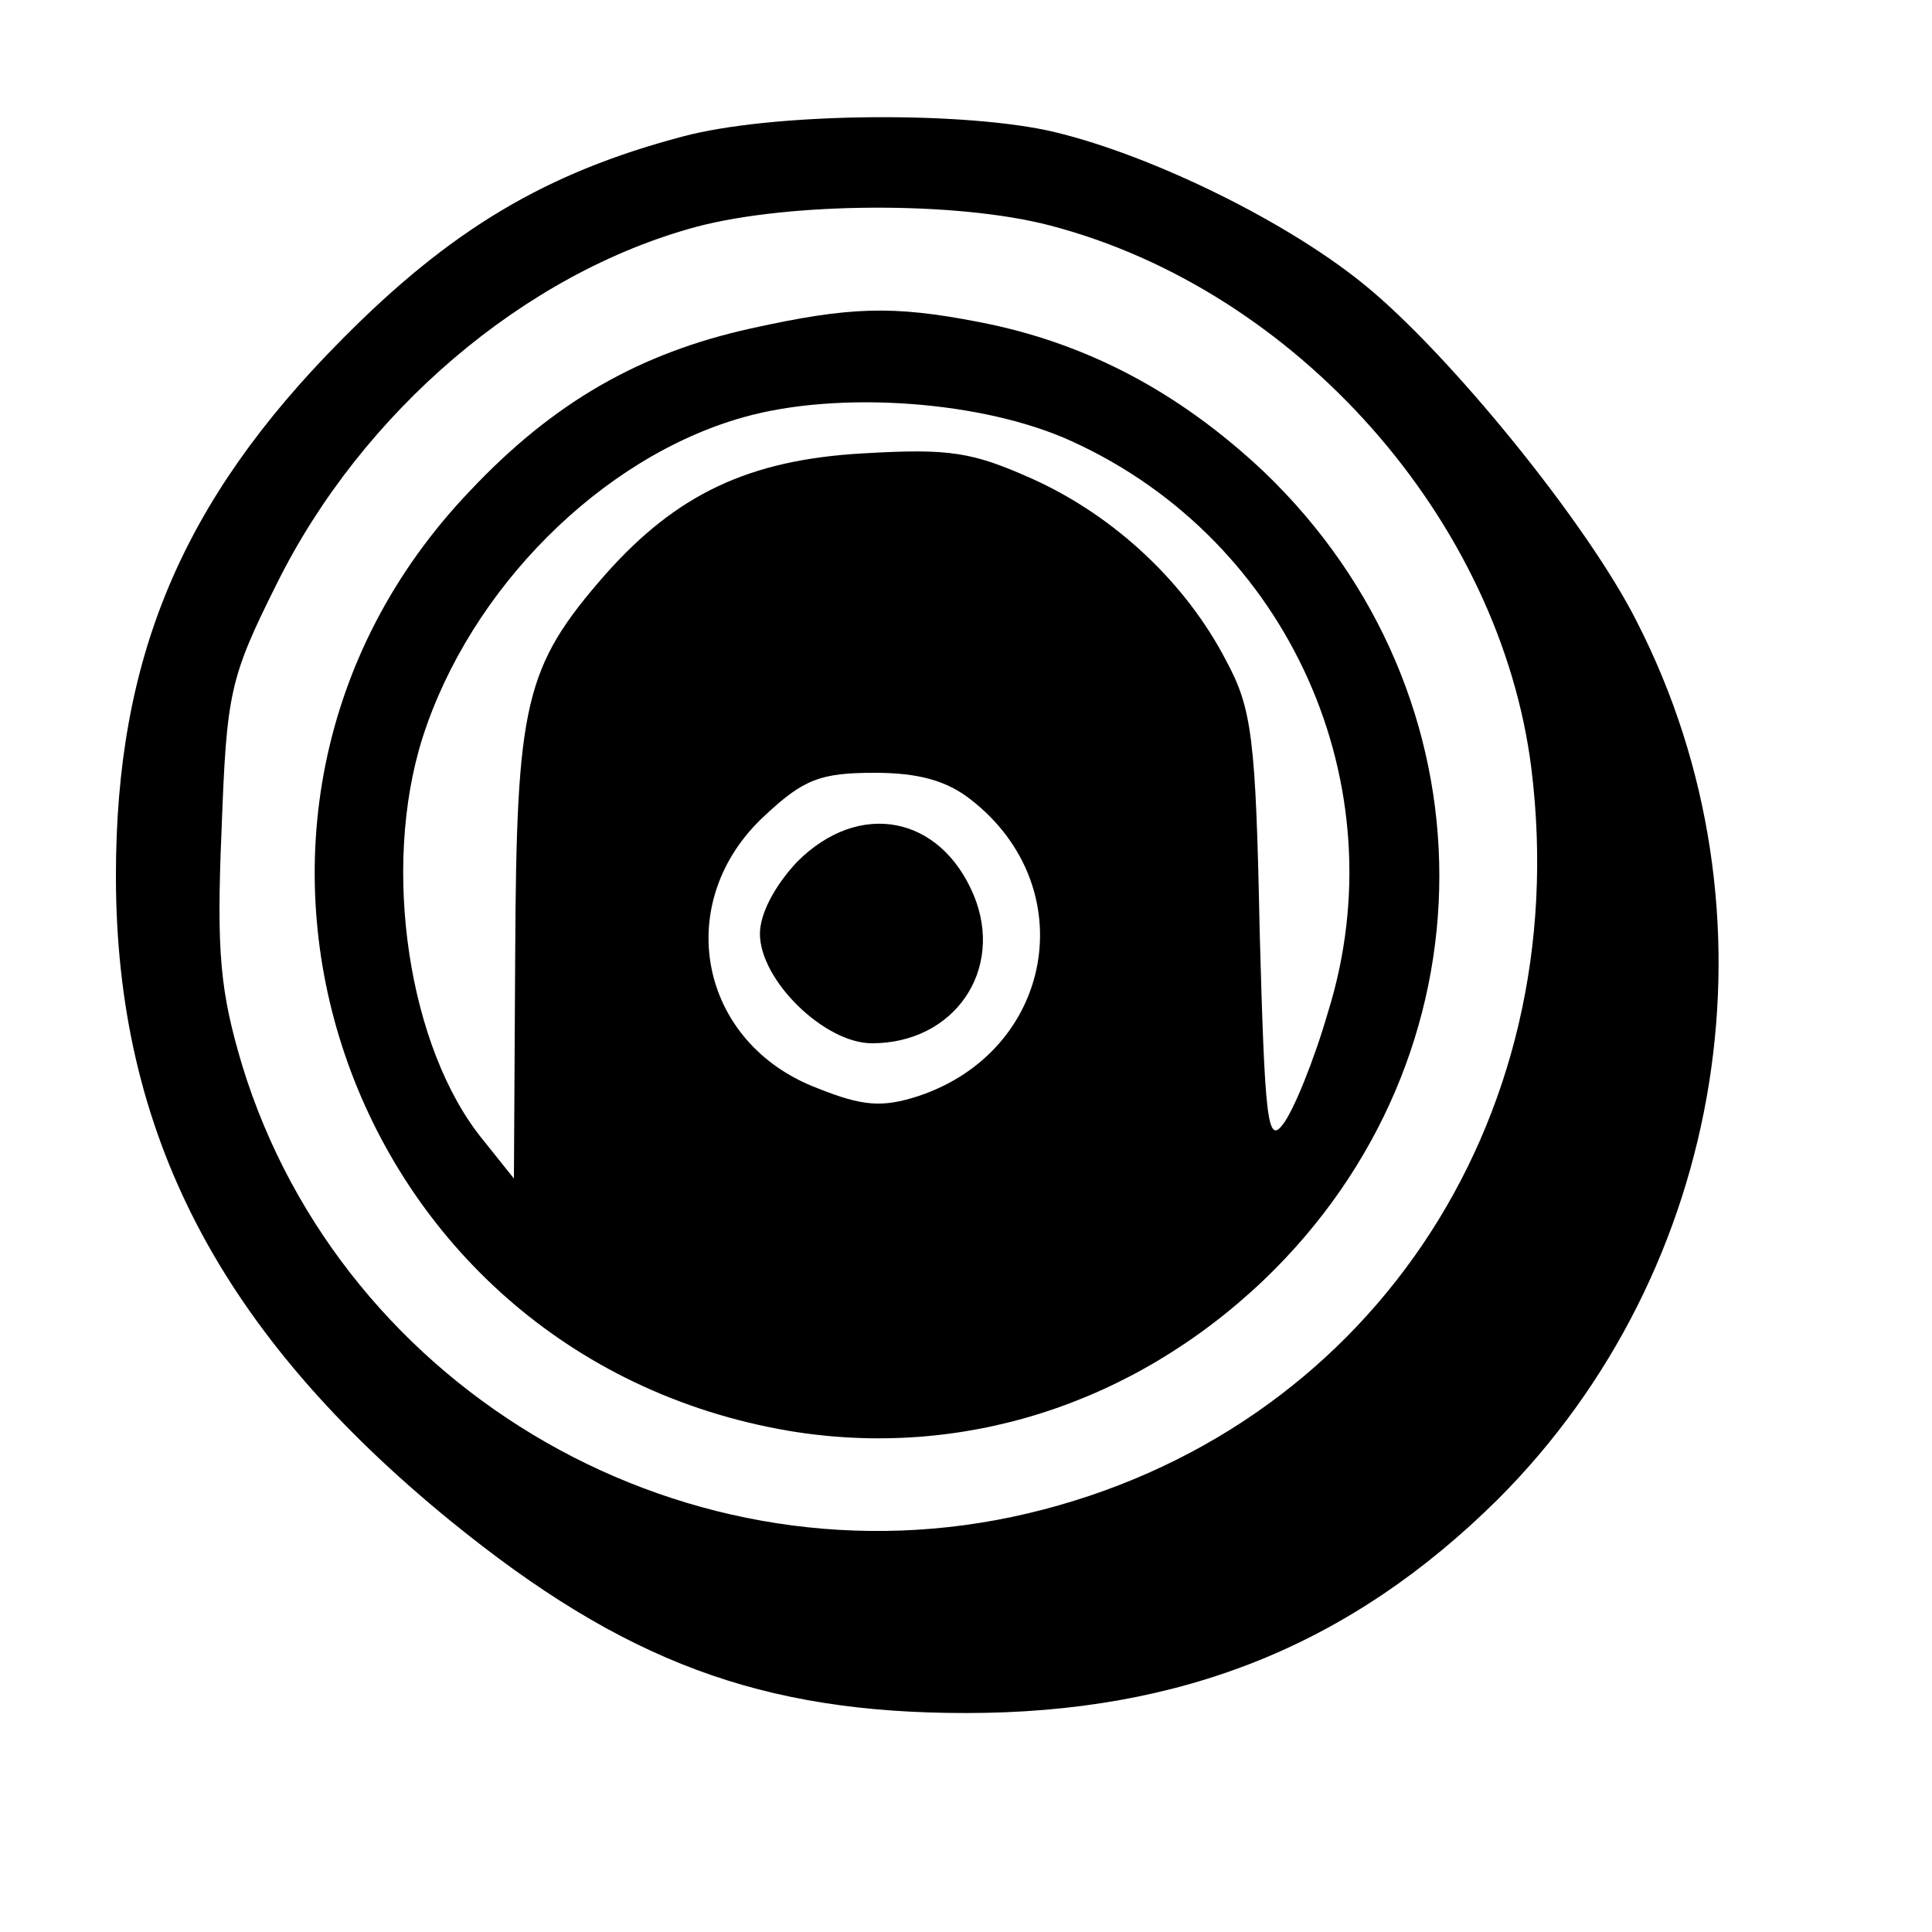 <?xml version="1.0" standalone="no"?>
<!DOCTYPE svg PUBLIC "-//W3C//DTD SVG 20010904//EN"
 "http://www.w3.org/TR/2001/REC-SVG-20010904/DTD/svg10.dtd">
<svg version="1.0" xmlns="http://www.w3.org/2000/svg"
 width="150pt" height="150pt" viewBox="0 0 150 150"
 preserveAspectRatio="xMidYMid meet">
<g transform="translate(0,150) scale(0.1,-0.1)"
fill="#000000" stroke="none">
<path d="M530 1394 c-106 -28 -180 -72 -265 -158 -124 -125 -175 -247 -175
-416 0 -200 81 -355 260 -501 134 -109 241 -149 400 -149 168 0 299 53 413
166 178 178 223 456 108 681 -38 76 -147 210 -213 263 -63 51 -172 103 -246
119 -73 15 -215 13 -282 -5z m285 -69 c192 -50 350 -229 374 -422 34 -276
-129 -516 -391 -578 -262 -62 -532 93 -610 348 -17 57 -20 87 -16 182 4 107 6
118 43 192 66 133 192 241 326 277 72 19 201 20 274 1z"/>
<path d="M583 1245 c-86 -19 -153 -57 -218 -126 -242 -253 -100 -671 248 -730
133 -22 266 20 368 117 182 174 182 454 0 628 -66 62 -138 100 -221 116 -67
13 -100 12 -177 -5z m250 -88 c168 -77 253 -267 198 -443 -11 -38 -27 -77 -35
-87 -12 -16 -14 4 -18 150 -3 150 -6 173 -26 210 -31 60 -86 112 -150 141 -47
21 -64 24 -132 20 -89 -5 -145 -32 -200 -94 -63 -72 -69 -100 -70 -294 l-1
-175 -24 30 c-58 71 -79 211 -47 312 37 116 139 218 249 249 74 21 187 13 256
-19z m-79 -278 c87 -68 64 -195 -41 -230 -28 -9 -43 -8 -78 6 -93 35 -114 145
-41 212 30 28 43 33 85 33 34 0 56 -6 75 -21z"/>
<path d="M619 831 c-17 -18 -29 -40 -29 -56 0 -36 50 -85 87 -85 64 0 103 57
79 115 -26 62 -89 74 -137 26z"/>
</g>
</svg>
